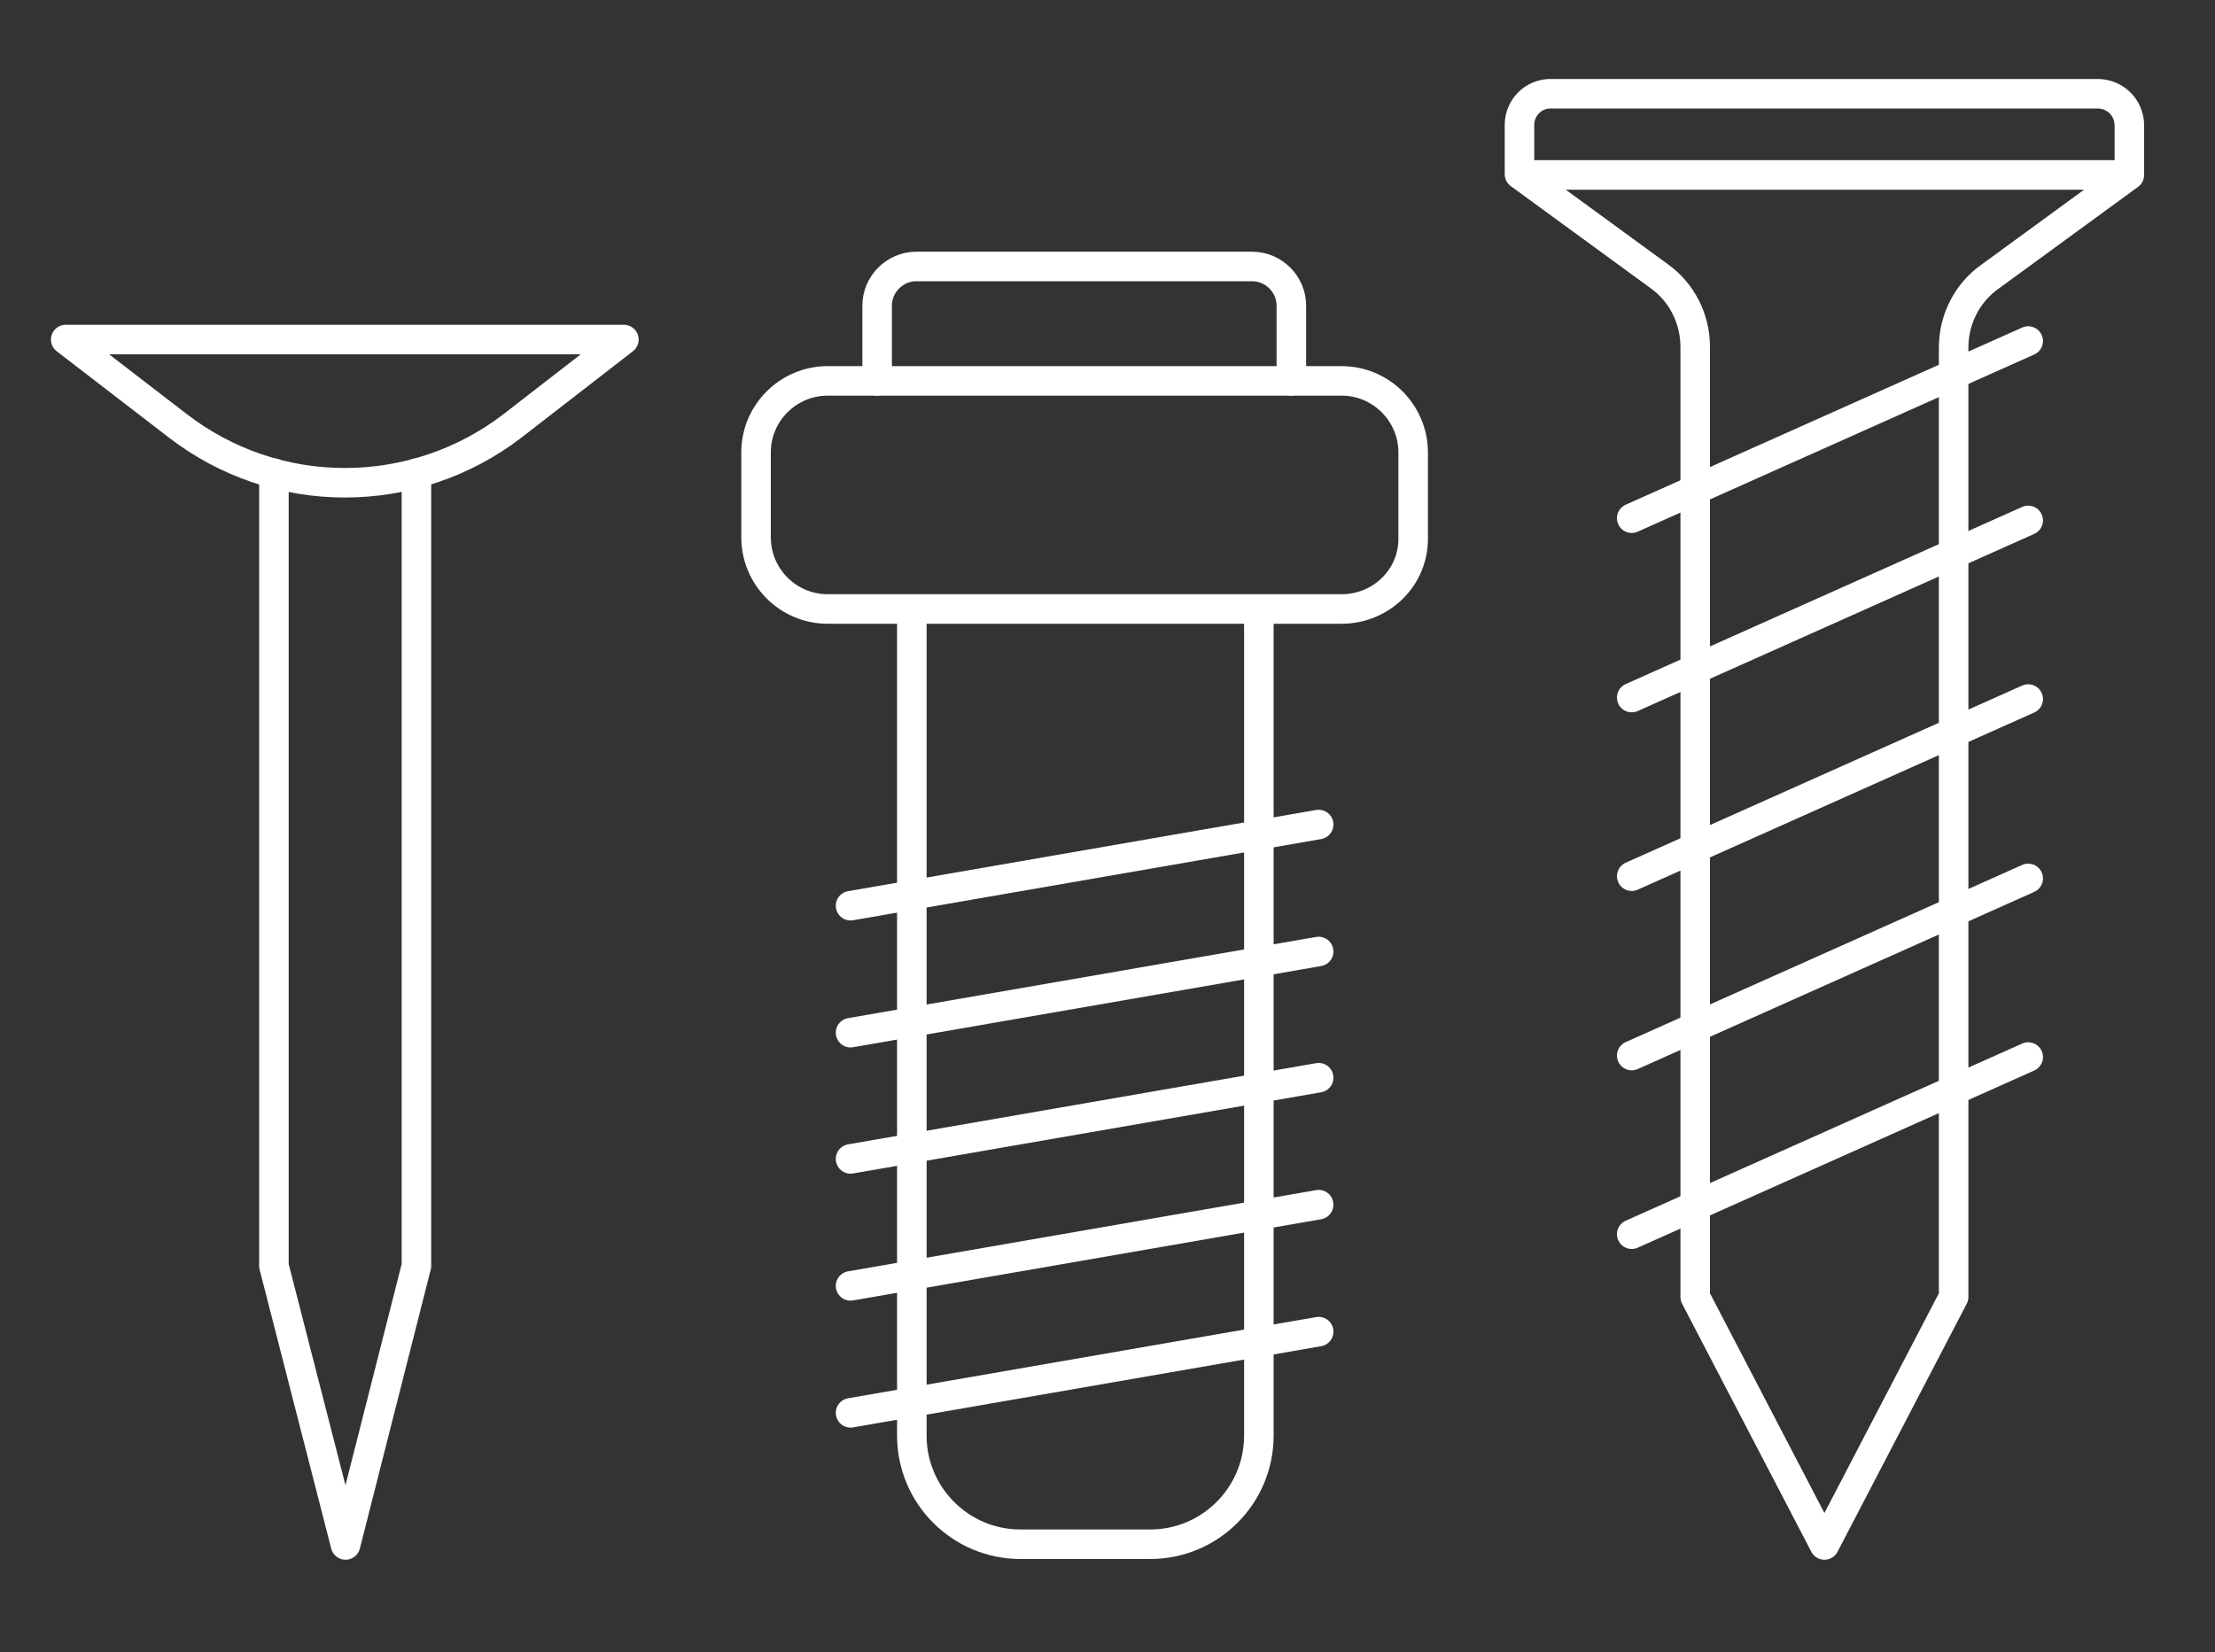 <?xml version="1.0" encoding="utf-8"?>
<!-- Generator: Adobe Illustrator 25.3.1, SVG Export Plug-In . SVG Version: 6.00 Build 0)  -->
<svg version="1.1" xmlns="http://www.w3.org/2000/svg" xmlns:xlink="http://www.w3.org/1999/xlink" x="0px" y="0px" width="300px"
	 height="223.8px" viewBox="0 0 300 223.8" style="enable-background:new 0 0 300 223.8;" xml:space="preserve">
<rect x="0" y="0" width="300" height="223.8" fill="#333333" stroke="none"/>
<style type="text/css">
	.st0{display:none;}
	.st1{display:inline;}
	.st2{fill:none;stroke:#FFFFFF;stroke-width:6;stroke-linecap:round;stroke-linejoin:round;stroke-miterlimit:10;}
	.st3{fill:none;stroke:#FFFFFF;stroke-width:4;stroke-linecap:round;stroke-linejoin:round;stroke-miterlimit:10;}
	
		.st4{display:inline;fill:none;stroke:#FFFFFF;stroke-width:4.252;stroke-linecap:round;stroke-linejoin:round;stroke-miterlimit:10;}
	
		.st5{fill:none;stroke:#FFFFFF;stroke-width:4;stroke-linecap:round;stroke-linejoin:round;stroke-miterlimit:10;stroke-dasharray:16;}
	.st6{fill:none;stroke:#020203;stroke-width:4;stroke-linecap:round;stroke-linejoin:round;stroke-miterlimit:10;}
	
		.st7{fill:none;stroke:#020203;stroke-width:4;stroke-linecap:round;stroke-linejoin:round;stroke-miterlimit:10;stroke-dasharray:16;}
</style>
<g id="Livello_1" class="st0">
	<g class="st1">
		<line class="st2" x1="118.7" y1="188.5" x2="69.8" y2="188.5"/>
		<polyline class="st2" points="148.7,105.2 177.7,105.2 177.7,188.5 		"/>
		<polyline class="st2" points="10.6,188.5 9.4,105.2 74,105.2 		"/>
		
			<ellipse transform="matrix(0.707 -0.707 0.707 0.707 -121.45 83.71)" class="st2" cx="40.3" cy="188.5" rx="29.5" ry="29.5"/>
		
			<ellipse transform="matrix(0.23 -0.973 0.973 0.23 -69.281 289.376)" class="st2" cx="148.2" cy="188.5" rx="29.5" ry="29.5"/>
		<circle class="st2" cx="148.2" cy="188.5" r="12.7"/>
		<circle class="st2" cx="40.3" cy="188.5" r="12.7"/>
		<path class="st2" d="M150.4,118.3H74V36.5c0-4.9,3.9-8.8,8.8-8.8h37.6c10.3,0,19.1,7.7,20.4,17.9L150.4,118.3z"/>
		<path class="st2" d="M53,105.2V18.7c0-4.9,3.9-8.8,8.8-8.8h64.5c15.2,0,28.1,11.3,30.1,26.4l9,68.9"/>
		<rect x="19.6" y="118.3" class="st2" width="43.1" height="16.3"/>
		<rect x="19.6" y="68.3" class="st2" width="20.8" height="36.9"/>
		<rect x="23.9" y="31.4" class="st2" width="12" height="36.9"/>
		<polyline class="st2" points="74,73 87.1,73 94.2,118.3 		"/>
		<line class="st2" x1="150.4" y1="118.3" x2="127.5" y2="91.3"/>
		<line class="st2" x1="133.5" y1="81.7" x2="116.7" y2="95.1"/>
		<rect x="177.7" y="16.7" class="st2" width="17.2" height="171.7"/>
		<path class="st2" d="M194.9,188.5v-17.2h50.9c15,0,29.5,4.7,41.6,13.5l5.1,3.7H194.9z"/>
	</g>
</g>
<g id="Livello_2" class="st0">
	<g class="st1">
		<g>
			<path class="st3" d="M194.7,105.4l-54.3-25.2c-6.5-3-9.4-10.8-6.3-17.3L154.4,19c3-6.5,10.8-9.4,17.3-6.3l54.3,25.2
				c6.5,3,9.4,10.8,6.3,17.3L212,99.1C209,105.6,201.2,108.4,194.7,105.4z"/>
			<polygon class="st3" points="164.2,139.8 133.8,125.7 143.3,81.5 191.8,104 			"/>
			
				<rect x="129.6" y="130.8" transform="matrix(0.907 0.421 -0.421 0.907 76.666 -45.177)" class="st3" width="21.8" height="40.2"/>
			<polygon class="st3" points="110.1,217.3 108.3,216.5 126.1,166.2 138.1,171.8 			"/>
			<path class="st3" d="M237.9,87.9l-17-7.9l9.2-19.8l17,7.9c3.3,1.5,4.7,5.4,3.2,8.7l-3.7,7.9C245.1,88,241.2,89.4,237.9,87.9z"/>
			
				<rect x="247.7" y="78.2" transform="matrix(0.907 0.421 -0.421 0.907 59.323 -100.032)" class="st3" width="16.6" height="12"/>
			
				<rect x="108.8" y="13.7" transform="matrix(0.907 0.421 -0.421 0.907 19.182 -47.498)" class="st3" width="16.6" height="12"/>
			<path class="st3" d="M142.9,43.7l-17-7.9c-3.3-1.5-4.7-5.4-3.2-8.7l3.7-7.9c1.5-3.3,5.4-4.7,8.7-3.2l17,7.9L142.9,43.7z"/>
			<line class="st3" x1="162.1" y1="24" x2="190.1" y2="37"/>
			<line class="st3" x1="155.8" y1="37.7" x2="174.7" y2="46.4"/>
			
				<rect x="178.8" y="81" transform="matrix(0.907 0.421 -0.421 0.907 54.151 -73.091)" class="st3" width="27.3" height="10"/>
			<path class="st3" d="M213.1,97.9c10.4,6.8,12.1,21.5,10.2,33.9c-1.9,12.3-6.2,24.7-3.8,37c1.7,8.6,10.5,25.9,13.2,34.2"/>
		</g>
		<g>
			<line class="st3" x1="98.5" y1="198.6" x2="84.3" y2="184.4"/>
		</g>
		<g>
			<line class="st3" x1="137.4" y1="204.1" x2="154.1" y2="192.9"/>
		</g>
		<line class="st3" x1="128.1" y1="217.3" x2="295.1" y2="217.3"/>
		<line class="st3" x1="7" y1="217.3" x2="92.4" y2="217.3"/>
	</g>
</g>
<g id="Livello_3" class="st0">
	<g class="st1">
		<rect x="72.1" y="33.7" class="st3" width="184.7" height="184.7"/>
		<line class="st3" x1="91.2" y1="33.7" x2="146" y2="88.5"/>
		<line class="st3" x1="118.6" y1="33.7" x2="146" y2="61.1"/>
		<line class="st3" x1="230.1" y1="218.3" x2="175.2" y2="163.5"/>
		<line class="st3" x1="202.7" y1="218.3" x2="175.2" y2="190.9"/>
		<polyline class="st3" points="43.8,189.4 43.8,4.7 228.5,4.7 228.5,20.2 		"/>
	</g>
</g>
<g id="Livello_4" class="st0">
	<g class="st1">
		<path class="st3" d="M138.9,166.3c5.2-7.8,10.7-13.3,10.7-13.3s14.7,14.7,18.9,29.8c3.8,13.4-8.3,25.2-18.5,25.2h-0.6
			c-10.2,0-22.3-11.8-18.5-25.2"/>
		<path class="st3" d="M139.4,203.3c-0.5-1.8-0.6-3.7,0-5.7c2.4-8.3,10.3-16.4,10.3-16.4s8.1,8.1,10.4,16.4c0.7,2.3,0.4,4.6-0.3,6.6
			"/>
		<path class="st3" d="M159.7,141.3h24.2c10.7,0,19.4,8.7,19.4,19.4V198c0,10.7-8.7,19.4-19.4,19.4h-68.3
			c-10.7,0-19.4-8.7-19.4-19.4v-37.3c0-10.7,8.7-19.4,19.4-19.4h30.6"/>
		<rect x="202.9" y="155.7" class="st3" width="87.4" height="49.5"/>
		<polygon class="st3" points="8.6,155.7 96,155.7 96,205.2 73.3,205.2 49.1,205.2 8.6,205.2 		"/>
		<polyline class="st3" points="172.6,140.5 172.6,127.6 126.8,127.6 126.8,140.5 		"/>
		<polyline class="st3" points="142.8,127.2 142.8,113.4 156.6,113.4 156.6,127.2 		"/>
		<circle class="st3" cx="149.5" cy="59.4" r="53.3"/>
		<path class="st3" d="M172.6,90.1c-6.4,4.8-14.4,7.7-23.1,7.7c-21.2,0-38.4-17.2-38.4-38.4S128.3,21,149.5,21s38.4,17.2,38.4,38.4
			c0,3.5-0.5,6.8-1.3,10"/>
		<path class="st3" d="M156.4,71.1c0,3.8-3.1,6.9-6.9,6.9s-6.9-3.1-6.9-6.9c0-3.8,3.1-6.9,6.9-6.9S156.4,67.3,156.4,71.1z"/>
		<line class="st3" x1="149.7" y1="42.9" x2="149.7" y2="64.2"/>
		<line class="st3" x1="149.7" y1="28" x2="149.7" y2="33.5"/>
		<line class="st3" x1="165.4" y1="32.3" x2="162.6" y2="37"/>
		<line class="st3" x1="176.8" y1="43.9" x2="172.1" y2="46.6"/>
		<line class="st3" x1="180.9" y1="59.6" x2="175.4" y2="59.6"/>
		<line class="st3" x1="176.5" y1="75.3" x2="171.9" y2="72.6"/>
		<line class="st3" x1="122.2" y1="74.9" x2="126.9" y2="72.2"/>
		<line class="st3" x1="118.1" y1="59.2" x2="123.5" y2="59.2"/>
		<line class="st3" x1="122.4" y1="43.5" x2="127.1" y2="46.2"/>
		<line class="st3" x1="134" y1="32.1" x2="136.7" y2="36.8"/>
	</g>
</g>
<g id="Livello_5" class="st0">
	<g class="st1">
		<rect x="20.7" y="3.7" class="st3" width="251.6" height="214.9"/>
		<polyline class="st3" points="104.5,153.9 104.5,218.7 20.7,218.7 20.7,3.7 104.5,3.7 104.5,118.1 		"/>
		<polyline class="st3" points="188.4,137.6 188.4,3.7 104.5,3.7 		"/>
		<line class="st3" x1="104.5" y1="218.7" x2="188.4" y2="218.7"/>
		<g>
			<g>
				<line class="st3" x1="38.3" y1="19.3" x2="38.3" y2="28.6"/>
				<line class="st3" x1="43" y1="23.9" x2="33.6" y2="23.9"/>
			</g>
			<g>
				<line class="st3" x1="83.7" y1="19.3" x2="83.7" y2="28.6"/>
				<line class="st3" x1="88.4" y1="23.9" x2="79" y2="23.9"/>
			</g>
		</g>
		<g>
			<g>
				<line class="st3" x1="33.3" y1="89" x2="33.3" y2="98.4"/>
				<line class="st3" x1="38" y1="93.7" x2="28.7" y2="93.7"/>
			</g>
			<g>
				<line class="st3" x1="61" y1="89" x2="61" y2="98.4"/>
				<line class="st3" x1="65.7" y1="93.7" x2="56.3" y2="93.7"/>
			</g>
			<g>
				<line class="st3" x1="88.7" y1="89" x2="88.7" y2="98.4"/>
				<line class="st3" x1="93.3" y1="93.7" x2="84" y2="93.7"/>
			</g>
		</g>
		<g>
			<g>
				<line class="st3" x1="48.8" y1="54.1" x2="48.8" y2="63.5"/>
				<line class="st3" x1="53.4" y1="58.8" x2="44.1" y2="58.8"/>
			</g>
			<g>
				<line class="st3" x1="73.2" y1="54.1" x2="73.2" y2="63.5"/>
				<line class="st3" x1="77.9" y1="58.8" x2="68.6" y2="58.8"/>
			</g>
			<g>
				<line class="st3" x1="73.2" y1="123.9" x2="73.2" y2="133.3"/>
				<line class="st3" x1="77.9" y1="128.6" x2="68.6" y2="128.6"/>
			</g>
		</g>
		<g>
			<g>
				<line class="st3" x1="123.8" y1="19.3" x2="123.8" y2="28.6"/>
				<line class="st3" x1="128.5" y1="23.9" x2="119.1" y2="23.9"/>
			</g>
			<g>
				<line class="st3" x1="169.1" y1="19.3" x2="169.1" y2="28.6"/>
				<line class="st3" x1="173.8" y1="23.9" x2="164.4" y2="23.9"/>
			</g>
		</g>
		<g>
			<g>
				<line class="st3" x1="118.8" y1="89" x2="118.8" y2="98.4"/>
				<line class="st3" x1="123.5" y1="93.7" x2="114.1" y2="93.7"/>
			</g>
			<g>
				<line class="st3" x1="146.4" y1="89" x2="146.4" y2="98.4"/>
				<line class="st3" x1="151.1" y1="93.7" x2="141.8" y2="93.7"/>
			</g>
			<g>
				<line class="st3" x1="174.1" y1="89" x2="174.1" y2="98.4"/>
				<line class="st3" x1="178.8" y1="93.7" x2="169.4" y2="93.7"/>
			</g>
		</g>
		<g>
			<g>
				<line class="st3" x1="134.2" y1="54.1" x2="134.2" y2="63.5"/>
				<line class="st3" x1="138.9" y1="58.8" x2="129.5" y2="58.8"/>
			</g>
			<g>
				<line class="st3" x1="158.7" y1="54.1" x2="158.7" y2="63.5"/>
				<line class="st3" x1="163.4" y1="58.8" x2="154" y2="58.8"/>
			</g>
		</g>
		<g>
			<g>
				<line class="st3" x1="38.3" y1="123.9" x2="38.3" y2="133.3"/>
				<line class="st3" x1="43" y1="128.6" x2="33.6" y2="128.6"/>
			</g>
		</g>
		<g>
			<g>
				<line class="st3" x1="33.3" y1="193.7" x2="33.3" y2="203.1"/>
				<line class="st3" x1="38" y1="198.4" x2="28.7" y2="198.4"/>
			</g>
			<g>
				<line class="st3" x1="61" y1="193.7" x2="61" y2="203.1"/>
				<line class="st3" x1="65.7" y1="198.4" x2="56.3" y2="198.4"/>
			</g>
			<g>
				<line class="st3" x1="88.7" y1="193.7" x2="88.7" y2="203.1"/>
				<line class="st3" x1="93.3" y1="198.4" x2="84" y2="198.4"/>
			</g>
		</g>
		<g>
			<g>
				<line class="st3" x1="48.8" y1="158.8" x2="48.8" y2="168.2"/>
				<line class="st3" x1="53.4" y1="163.5" x2="44.1" y2="163.5"/>
			</g>
			<g>
				<line class="st3" x1="73.2" y1="158.8" x2="73.2" y2="168.2"/>
				<line class="st3" x1="77.9" y1="163.5" x2="68.6" y2="163.5"/>
			</g>
		</g>
		<g>
			<path class="st3" d="M176.6,152.8h-72.7c-9.6,0-17.4-7.8-17.4-17.4v0c0-9.6,7.8-17.4,17.4-17.4h72.7"/>
			<ellipse class="st3" cx="176.6" cy="135.5" rx="11.8" ry="17.4"/>
		</g>
	</g>
</g>
<g id="Livello_6" class="st0">
	<path class="st4" d="M246.5,152.2c-10.9-10.9-26.4-14.2-40.2-10.1c-1.9,0.6-3.9,0.1-5.3-1.3L161,100.7l-19.7,26.2
		c1.4-3.1,3.2-6.1,5.3-8.7l-2.2-2.2l71.3-71.3l16.1-6.3l12-21.8l-8.2-8.2l-21.8,12l-6.3,16.1l-71.3,71.3l5.9,5.9l-8.1-8.1
		c-2.6,2.1-5.5,3.9-8.5,5.3l26.1-19.6L120.3,60c-1.4-1.4-1.8-3.4-1.3-5.3c4.2-13.8,0.8-29.3-10.1-40.2C97.3,2.9,80.2-0.1,65.8,5.6
		l22.8,22.8c4,4,4,10.4,0,14.3l-8.5,8.5c-4,4-10.4,4-14.3,0L43,28.4c-5.6,14.4-2.6,31.5,9,43.1c10.9,10.9,26.4,14.2,40.2,10.1
		c1.9-0.6,3.9-0.1,5.3,1.3l28.1,28.1c-5.4,2.5-11.5,3.7-17.9,3.7l-6.4,0L43,177.7c-7.5,7.5-6.5,20.6,2.2,29.3h0
		c8.7,8.7,21.8,9.7,29.3,2.2l63.1-58.3l0-5.9c0-6.5,1.2-12.6,3.7-18.1l37,36.8c1.4,1.4,1.8,3.4,1.3,5.3
		c-4.2,13.8-0.8,29.3,10.1,40.2c11.7,11.7,28.7,14.7,43.1,9l-22.8-22.8c-4-4-4-10.4,0-14.3l8.5-8.5c4-4,10.4-4,14.3,0l22.8,22.8
		C261.2,180.9,258.2,163.9,246.5,152.2z"/>
</g>
<g id="Livello_7" class="st0">
	<g class="st1">
		<polyline class="st3" points="224.4,182 224.4,216.4 86.1,216.4 86.1,213 		"/>
		<polyline class="st3" points="224.4,125.1 224.4,87.1 224.4,35.8 224.4,11.4 86.1,11.4 86.1,35.8 86.1,87.1 86.1,153.8 		"/>
		<g>
			
				<rect x="-29.9" y="78.1" transform="matrix(6.123234e-17 -1 1 6.123234e-17 -45.011 137.519)" class="st3" width="152.4" height="26.4"/>
			<line class="st3" x1="33.1" y1="158.9" x2="44.8" y2="158.9"/>
			<line class="st3" x1="33.1" y1="142" x2="44.8" y2="142"/>
			<line class="st3" x1="33.1" y1="125.1" x2="44.8" y2="125.1"/>
			<line class="st3" x1="33.1" y1="108.3" x2="44.8" y2="108.3"/>
			<line class="st3" x1="33.1" y1="91.4" x2="44.8" y2="91.4"/>
			<line class="st3" x1="33.1" y1="74.5" x2="44.8" y2="74.5"/>
			<line class="st3" x1="33.1" y1="57.6" x2="44.8" y2="57.6"/>
			<line class="st3" x1="33.1" y1="40.7" x2="44.8" y2="40.7"/>
			<line class="st3" x1="33.1" y1="23.8" x2="44.8" y2="23.8"/>
		</g>
		<g>
			<path class="st3" d="M275.7,180.3L275.7,180.3c-2.5,4.5-8.1,6.1-12.6,3.6l-96-52.9l-26.9-25.4l35.9,9.2l96,52.9
				C276.5,170.2,278.2,175.8,275.7,180.3z"/>
			<line class="st3" x1="167.1" y1="131" x2="176" y2="114.8"/>
		</g>
		<polygon class="st3" points="126,124.8 126,203.4 46.3,203.4 		"/>
		<polygon class="st3" points="108.3,162 108.3,186.8 84.3,186.8 		"/>
		<line class="st3" x1="119.5" y1="145.7" x2="126" y2="145.7"/>
		<line class="st3" x1="119.5" y1="160.6" x2="126" y2="160.6"/>
		<line class="st3" x1="119.5" y1="175.5" x2="126" y2="175.5"/>
		<line class="st3" x1="119.5" y1="190.4" x2="126" y2="190.4"/>
		<g>
			<polyline class="st5" points="183.2,103.3 183.2,66.6 195.8,66.6 154.2,26.1 112.5,66.6 125.1,66.6 125.1,103.3 			"/>
		</g>
	</g>
</g>
<g id="Livello_8" class="st0">
	<g class="st1">
		<polyline class="st6" points="228.4,181.6 228.4,216 90.2,216 90.2,212.6 		"/>
		<polyline class="st6" points="228.4,124.7 228.4,86.7 228.4,35.5 228.4,11 90.2,11 90.2,35.5 90.2,86.7 90.2,153.4 		"/>
		<g>
			
				<rect x="-25.9" y="77.7" transform="matrix(6.123234e-17 -1 1 6.123234e-17 -40.538 141.214)" class="st6" width="152.4" height="26.4"/>
			<line class="st6" x1="37.2" y1="158.5" x2="48.9" y2="158.5"/>
			<line class="st6" x1="37.2" y1="141.6" x2="48.9" y2="141.6"/>
			<line class="st6" x1="37.2" y1="124.7" x2="48.9" y2="124.7"/>
			<line class="st6" x1="37.2" y1="107.9" x2="48.9" y2="107.9"/>
			<line class="st6" x1="37.2" y1="91" x2="48.9" y2="91"/>
			<line class="st6" x1="37.2" y1="74.1" x2="48.9" y2="74.1"/>
			<line class="st6" x1="37.2" y1="57.2" x2="48.9" y2="57.2"/>
			<line class="st6" x1="37.2" y1="40.3" x2="48.9" y2="40.3"/>
			<line class="st6" x1="37.2" y1="23.5" x2="48.9" y2="23.5"/>
		</g>
		<g>
			<path class="st6" d="M279.8,179.9L279.8,179.9c-2.5,4.5-8.1,6.1-12.6,3.6l-96-52.9l-26.9-25.4l35.9,9.2l96,52.9
				C280.6,169.8,282.2,175.4,279.8,179.9z"/>
			<line class="st6" x1="171.2" y1="130.6" x2="180.1" y2="114.4"/>
		</g>
		<polygon class="st6" points="130,124.4 130,203 50.3,203 		"/>
		<polygon class="st6" points="112.4,161.6 112.4,186.4 88.4,186.4 		"/>
		<line class="st6" x1="123.5" y1="145.3" x2="130" y2="145.3"/>
		<line class="st6" x1="123.5" y1="160.2" x2="130" y2="160.2"/>
		<line class="st6" x1="123.5" y1="175.1" x2="130" y2="175.1"/>
		<line class="st6" x1="123.5" y1="190" x2="130" y2="190"/>
		<g>
			<polyline class="st7" points="187.3,102.9 187.3,66.2 199.9,66.2 158.2,25.7 116.6,66.2 129.2,66.2 129.2,102.9 			"/>
		</g>
	</g>
</g>
<g id="Livello_9">
	<g>
		<g>
			<g>
				<path class="st3" d="M205.8,16.9v6.7l18.9,13.8c3.1,2.2,4.9,5.8,4.9,9.6v128.7l17.5,33.6l17.5-33.6V47.1c0-3.8,1.8-7.4,4.9-9.6
					l18.9-13.8v-6.7c0-2.4-1.9-4.3-4.3-4.3h-73.9C207.7,12.6,205.8,14.6,205.8,16.9z"/>
				<line class="st3" x1="274.7" y1="46.2" x2="221" y2="70.2"/>
				<line class="st3" x1="274.7" y1="70.5" x2="221" y2="94.5"/>
				<line class="st3" x1="274.7" y1="94.7" x2="221" y2="118.7"/>
				<line class="st3" x1="274.7" y1="119" x2="221" y2="143"/>
				<line class="st3" x1="274.7" y1="143.2" x2="221" y2="167.2"/>
			</g>
			<line class="st3" x1="207" y1="23.7" x2="287.1" y2="23.7"/>
		</g>
		<g>
			<path class="st3" d="M170.5,83.6v110.9c0,8.1-6.6,14.7-14.7,14.7h-17.6c-8.1,0-14.7-6.6-14.7-14.7V83.6"/>
			<line class="st3" x1="178.6" y1="180.4" x2="115.2" y2="191.4"/>
			<line class="st3" x1="178.6" y1="163.2" x2="115.2" y2="174.2"/>
			<line class="st3" x1="178.6" y1="146" x2="115.2" y2="157"/>
			<line class="st3" x1="178.6" y1="128.9" x2="115.2" y2="139.9"/>
			<line class="st3" x1="178.6" y1="111.7" x2="115.2" y2="122.7"/>
			<path class="st3" d="M181.7,82.5h-69.6c-5.4,0-9.7-4.4-9.7-9.7V61.3c0-5.4,4.4-9.7,9.7-9.7h69.6c5.4,0,9.7,4.4,9.7,9.7v11.5
				C191.5,78.2,187.1,82.5,181.7,82.5z"/>
			<path class="st3" d="M118.8,51.6V41.4c0-2.9,2.4-5.3,5.3-5.3h45.5c2.9,0,5.3,2.4,5.3,5.3v10.2"/>
		</g>
		<g>
			<polyline class="st3" points="56.4,64.1 56.4,171.5 46.8,209.3 37.1,171.5 37.1,64.1 			"/>
			<path class="st3" d="M46.7,65.4L46.7,65.4c-8.2,0-16.1-2.7-22.6-7.7L8.9,46h75.6L69.4,57.7C62.9,62.7,54.9,65.4,46.7,65.4z"/>
		</g>
	</g>
</g>
</svg>
